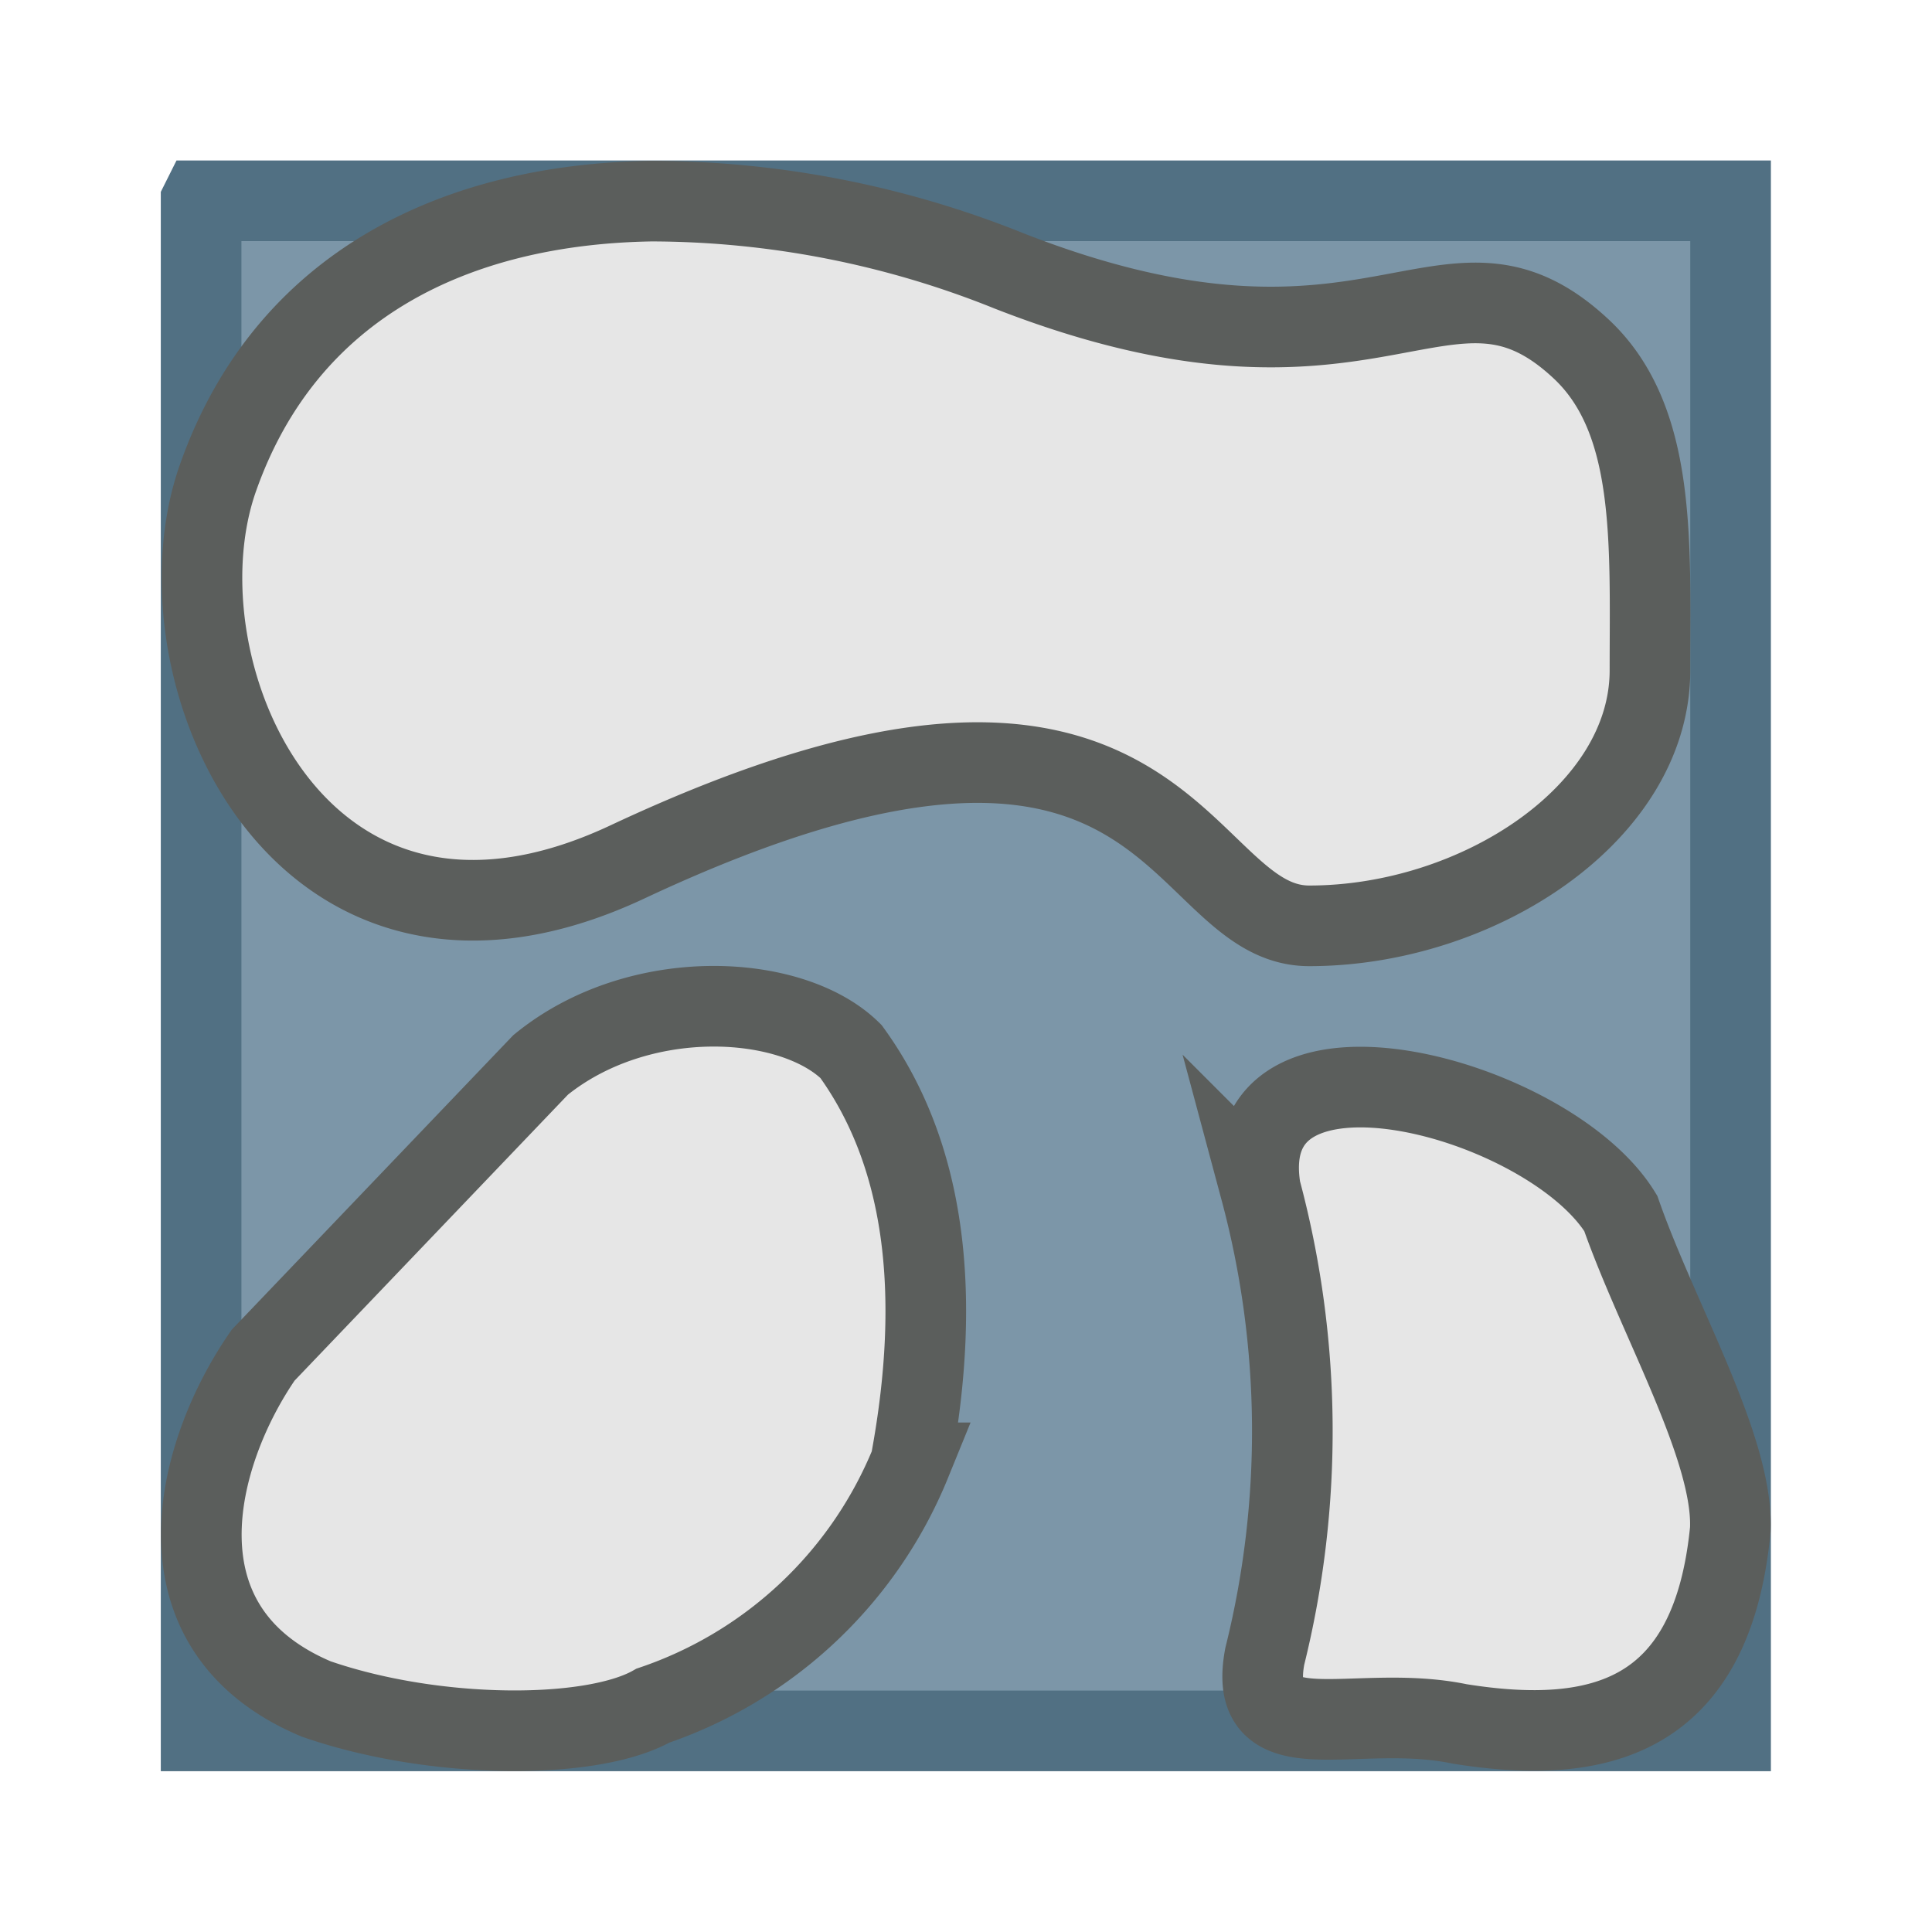<svg height="24" viewBox="0 0 6.35 6.35" width="24" xmlns="http://www.w3.org/2000/svg"><g stroke-width=".265"><path d="m.661.662v5.027h5.027v-5.029h-5.026z" fill="#7c96a8" stroke="#517083" stroke-linecap="round"/><g fill="#e6e6e6" stroke="#5b5e5c"><path d="m2.142.661c-.64.01-1.2.272-1.425.908-.224.63.266 1.77 1.345 1.264 1.794-.842 1.793.21 2.241.21.553 0 1.12-.369 1.12-.84 0-.42.022-.823-.225-1.055-.448-.42-.674.214-1.88-.257a3.162 3.162 0 0 0 -1.176-.23z" fill-rule="evenodd" stroke-linecap="round" stroke-linejoin="round"/><path d="m1.039 5.584c-.55-.232-.398-.807-.174-1.13l.912-.954c.323-.263.826-.236 1.02-.044.24.331.302.784.196 1.352a1.4 1.4 0 0 1 -.847.798c-.2.114-.718.113-1.107-.022zm3.104-1.674a2.93 2.999 0 0 1 .014 1.534c-.061.326.294.15.64.222.467.075.83-.024.89-.638.012-.266-.238-.691-.36-1.04-.235-.384-1.28-.665-1.184-.078z"/></g></g></svg>